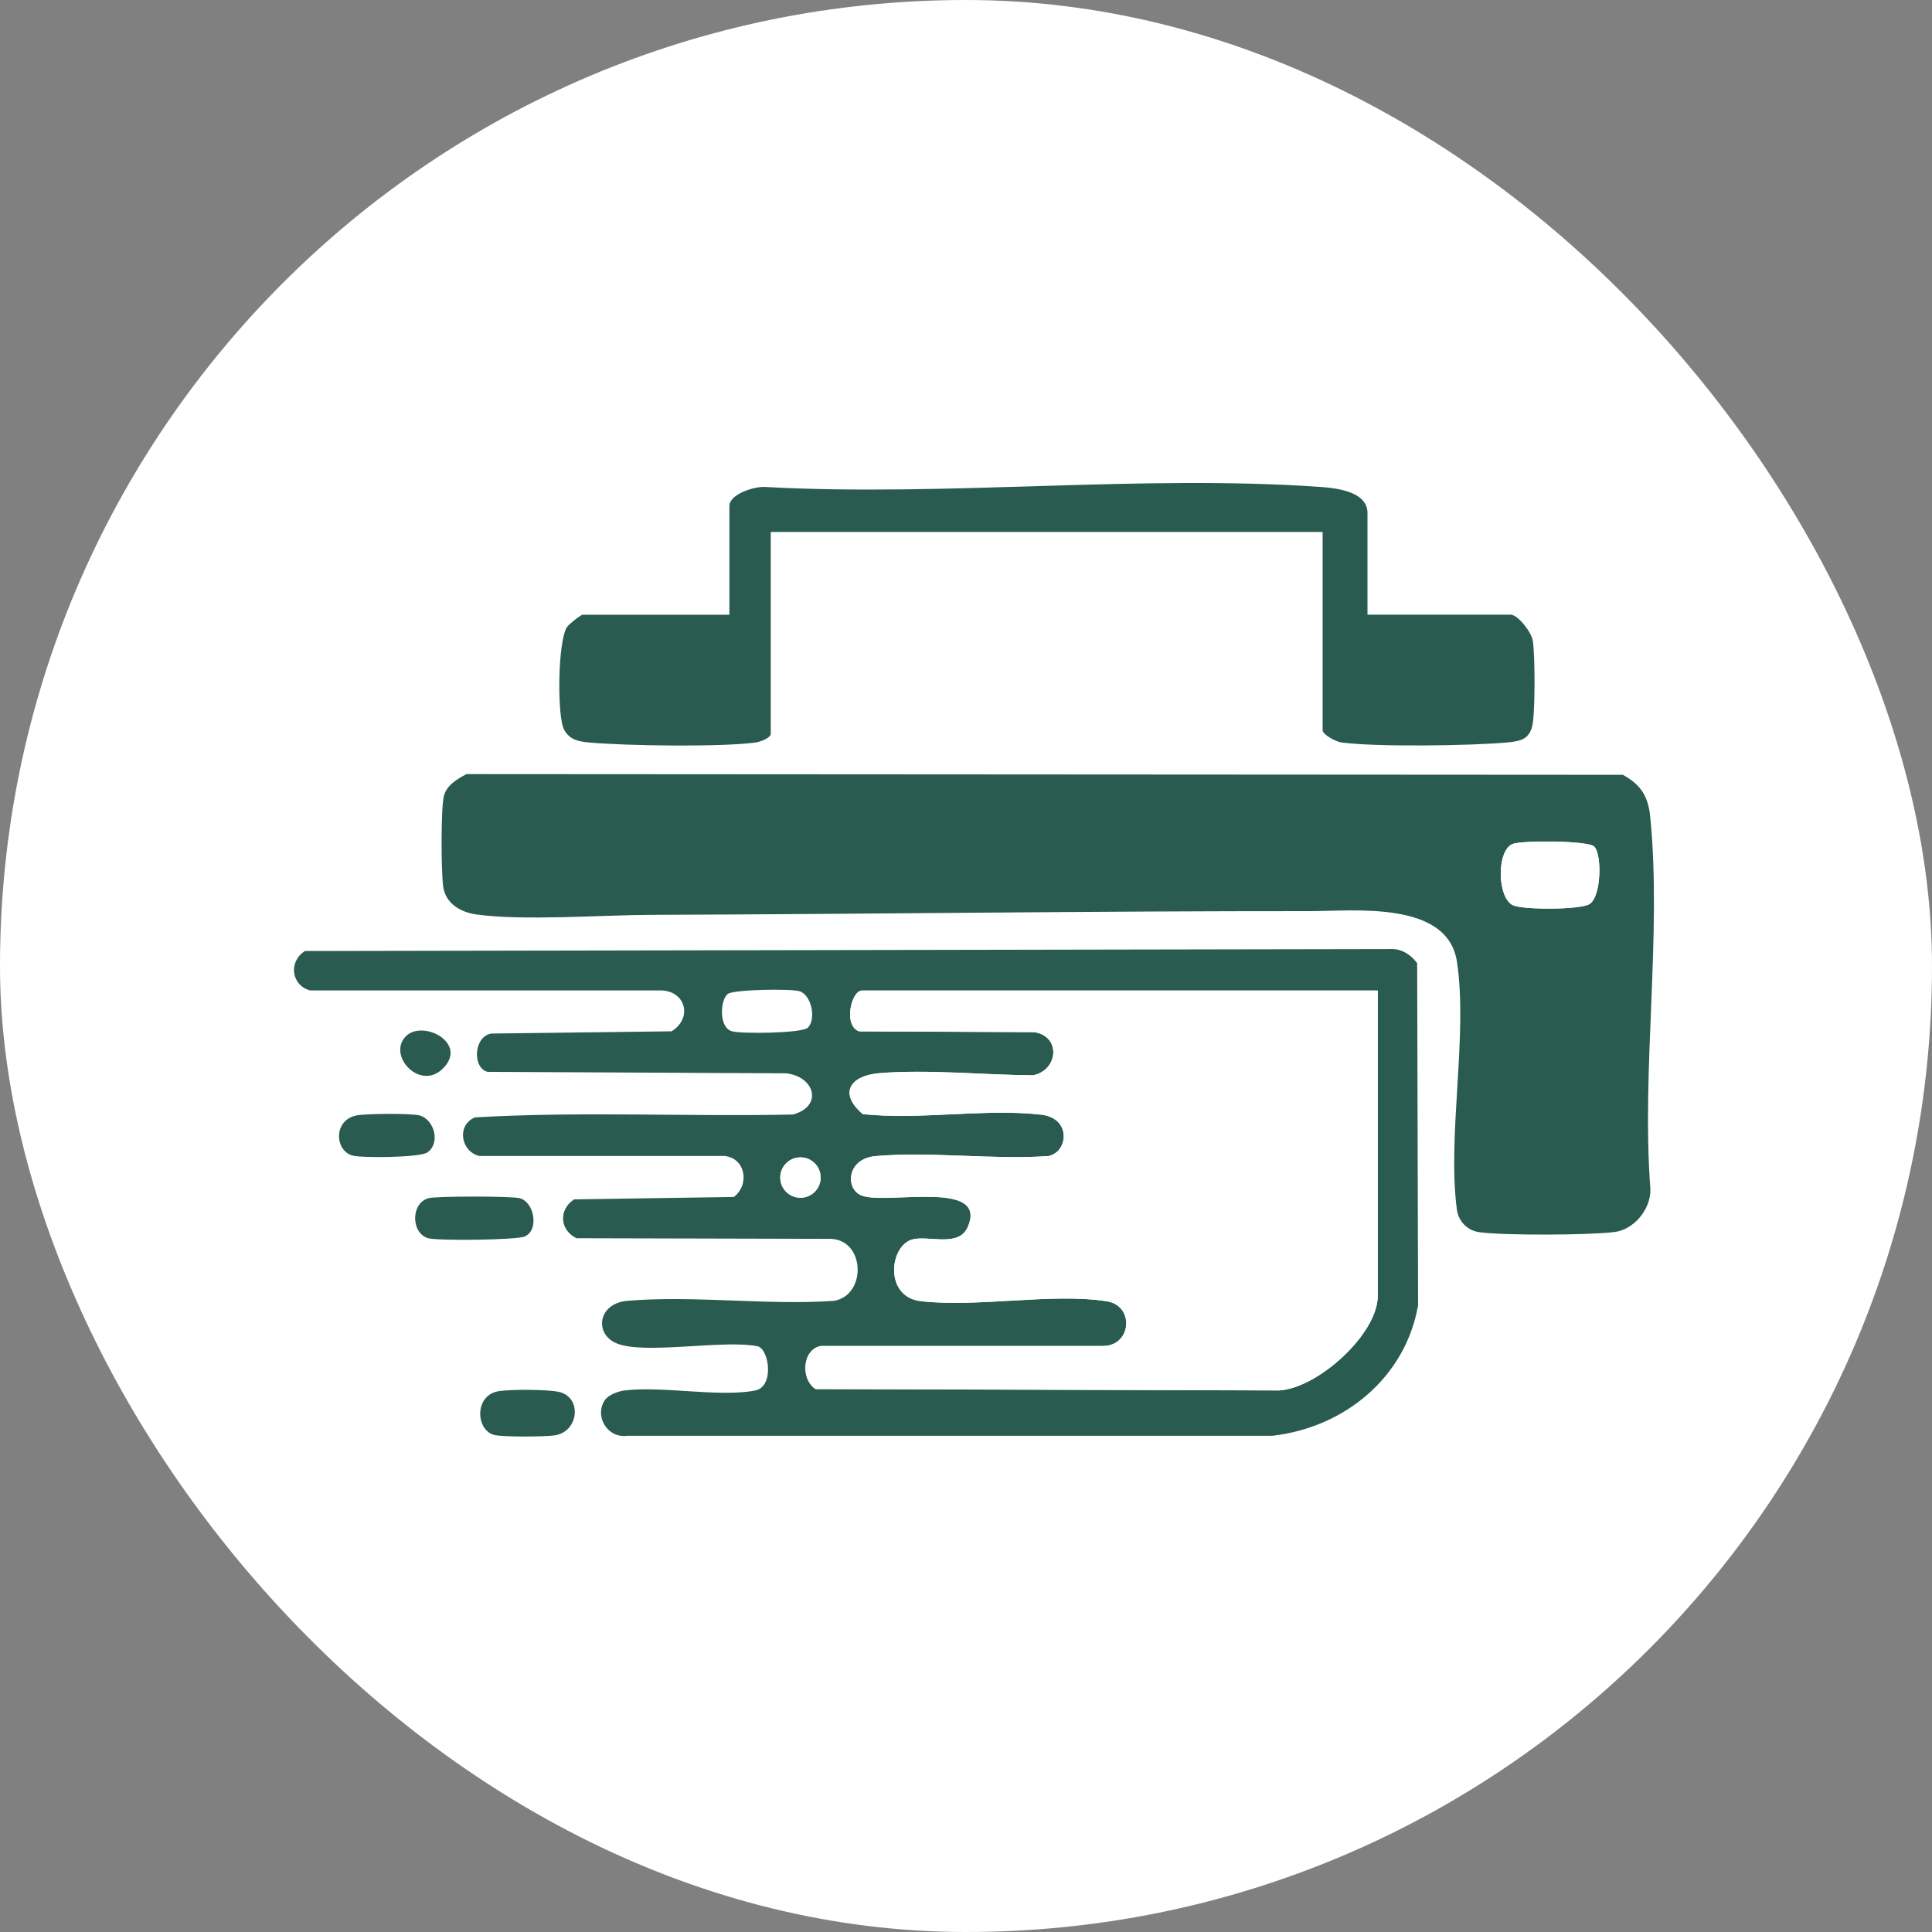 <svg width="92" height="92" viewBox="0 0 92 92" fill="none" xmlns="http://www.w3.org/2000/svg">
<rect x="0" y="0" width="92" height="92" fill="#808080" stroke="none"/>
<rect width="92" height="92" rx="46" fill="white"/>
<path d="M22.204 36.862L77.279 36.896C78.134 37.365 78.483 37.917 78.58 38.879C79.145 44.462 78.157 50.944 78.59 56.62C78.62 57.575 77.811 58.56 76.863 58.67C75.595 58.819 71.689 58.839 70.444 58.676C69.892 58.603 69.453 58.171 69.376 57.608C68.907 54.075 69.912 49.267 69.376 45.786C68.927 42.878 64.488 43.387 62.399 43.387C51.991 43.381 41.45 43.53 31.042 43.564C28.636 43.57 24.906 43.86 22.674 43.544C21.888 43.431 21.193 42.998 21.096 42.166C21.01 41.421 20.987 38.589 21.133 37.927C21.253 37.398 21.765 37.102 22.204 36.866V36.862ZM75.915 40.313C75.628 40.027 72.438 40.01 72.015 40.196C71.256 40.532 71.293 42.762 72.052 43.111C72.534 43.331 75.252 43.331 75.692 43.051C76.261 42.692 76.287 40.685 75.915 40.316V40.313Z" fill="#295B50"/>
<path d="M65.115 29.27H71.933C72.285 29.27 72.927 30.108 72.991 30.511C73.1 31.213 73.1 33.731 72.991 34.434C72.871 35.189 72.442 35.295 71.776 35.355C70.046 35.512 65.527 35.578 63.877 35.355C63.611 35.319 62.982 34.979 62.982 34.773V25.33H36.703V34.939C36.703 35.149 36.19 35.329 35.971 35.358C34.324 35.581 29.795 35.515 28.071 35.358C27.566 35.312 27.136 35.242 26.867 34.756C26.517 34.134 26.557 30.467 27.01 29.845C27.106 29.712 27.655 29.273 27.752 29.273H34.733V24.099C34.733 23.52 35.944 23.147 36.453 23.19C45.087 23.66 54.347 22.585 62.909 23.19C63.654 23.244 65.118 23.41 65.118 24.428V29.273L65.115 29.27Z" fill="#295B50"/>
<path d="M75.915 40.313C76.288 40.685 76.258 42.688 75.693 43.048C75.253 43.327 72.535 43.327 72.052 43.108C71.294 42.761 71.257 40.529 72.016 40.193C72.438 40.007 75.629 40.023 75.915 40.309V40.313Z" fill="white"/>
<path d="M28.866 66.599C29.016 66.413 29.462 66.246 29.712 66.216C31.552 65.987 34.227 66.546 35.954 66.216C36.872 66.043 36.639 64.293 36.097 64.113C34.483 63.771 30.673 64.529 29.349 63.964C28.288 63.508 28.471 62.064 29.875 61.944C33.022 61.674 36.539 62.167 39.727 61.944C41.271 61.661 41.201 59.066 39.574 58.993L27.452 58.963C26.647 58.573 26.594 57.598 27.339 57.113L34.946 56.999C35.711 56.414 35.508 55.139 34.49 55.046H22.824C21.939 54.833 21.733 53.579 22.614 53.21C27.625 52.913 32.716 53.18 37.754 53.073C39.201 52.687 38.809 51.27 37.438 51.11L23.213 51.04C22.485 50.844 22.558 49.373 23.383 49.217L31.981 49.11C33.032 48.452 32.623 47.107 31.362 47.164H14.768C13.86 46.918 13.73 45.78 14.522 45.287L66.179 45.194C66.725 45.161 67.161 45.44 67.484 45.863L67.527 62.16C66.921 65.611 64.003 67.98 60.596 68.369H29.868C28.883 68.505 28.251 67.351 28.857 66.602L28.866 66.599ZM38.469 48.937C38.879 48.528 38.645 47.373 38.067 47.2C37.657 47.077 34.999 47.117 34.676 47.32C34.293 47.563 34.207 48.917 34.846 49.107C35.285 49.237 38.2 49.207 38.469 48.937ZM65.607 47.17H41.051C40.532 47.17 40.143 48.858 40.915 49.114L49.253 49.15C50.544 49.353 50.391 50.967 49.19 51.207C46.854 51.193 44.179 50.91 41.866 51.107C40.476 51.223 39.92 52.065 41.084 53.053C43.783 53.346 46.961 52.77 49.596 53.083C51.037 53.253 50.867 54.873 49.919 55.053C47.26 55.236 44.325 54.823 41.703 55.053C40.319 55.173 40.239 56.594 41.008 56.923C42.133 57.405 47.104 56.124 46.079 58.44C45.663 59.385 44.315 58.856 43.52 59.006C42.352 59.225 42.066 61.754 43.84 61.961C46.531 62.277 50.092 61.558 52.704 61.967C54.031 62.173 53.888 64.067 52.554 64.097H39.085C38.206 64.266 38.103 65.664 38.835 66.146L60.912 66.213C62.755 66.106 65.607 63.528 65.607 61.711V47.174V47.17ZM39.078 56.075C39.078 55.542 38.649 55.113 38.117 55.113C37.584 55.113 37.155 55.542 37.155 56.075C37.155 56.607 37.584 57.036 38.117 57.036C38.649 57.036 39.078 56.607 39.078 56.075Z" fill="#295B50"/>
<path d="M20.391 57.059C20.757 56.953 24.391 56.953 24.757 57.059C25.449 57.259 25.675 58.56 25 58.876C24.624 59.052 20.85 59.092 20.391 58.963C19.563 58.726 19.559 57.299 20.391 57.063V57.059Z" fill="#295B50"/>
<path d="M23.679 66.259C24.182 66.15 26.212 66.153 26.691 66.299C27.725 66.615 27.536 68.176 26.424 68.349C25.965 68.422 23.902 68.436 23.513 68.326C22.668 68.083 22.581 66.502 23.679 66.259Z" fill="#295B50"/>
<path d="M16.945 53.12C17.374 53.027 19.616 53.007 19.996 53.12C20.674 53.32 20.997 54.428 20.345 54.881C20.002 55.12 17.241 55.154 16.778 55.024C15.936 54.781 15.876 53.357 16.945 53.124V53.12Z" fill="#295B50"/>
<path d="M19.33 49.343C20.132 48.541 22.298 49.659 21.103 50.87C20.009 51.985 18.418 50.255 19.33 49.343Z" fill="#295B50"/>
<path d="M65.607 47.17V61.708C65.607 63.524 62.756 66.103 60.913 66.209L38.836 66.143C38.107 65.66 38.207 64.26 39.085 64.093H52.554C53.892 64.063 54.032 62.173 52.704 61.964C50.095 61.554 46.535 62.273 43.84 61.957C42.066 61.747 42.353 59.222 43.52 59.002C44.312 58.853 45.66 59.378 46.079 58.437C47.104 56.121 42.133 57.402 41.008 56.919C40.24 56.59 40.32 55.169 41.704 55.05C44.326 54.823 47.26 55.236 49.919 55.05C50.867 54.87 51.037 53.249 49.596 53.08C46.958 52.77 43.783 53.343 41.085 53.05C39.924 52.062 40.479 51.22 41.867 51.103C44.179 50.91 46.855 51.19 49.19 51.203C50.392 50.967 50.544 49.35 49.254 49.147L40.915 49.11C40.143 48.851 40.532 47.167 41.052 47.167H65.607V47.17Z" fill="white"/>
<path d="M38.117 57.035C38.648 57.035 39.078 56.605 39.078 56.074C39.078 55.543 38.648 55.112 38.117 55.112C37.586 55.112 37.155 55.543 37.155 56.074C37.155 56.605 37.586 57.035 38.117 57.035Z" fill="white"/>
</svg>
